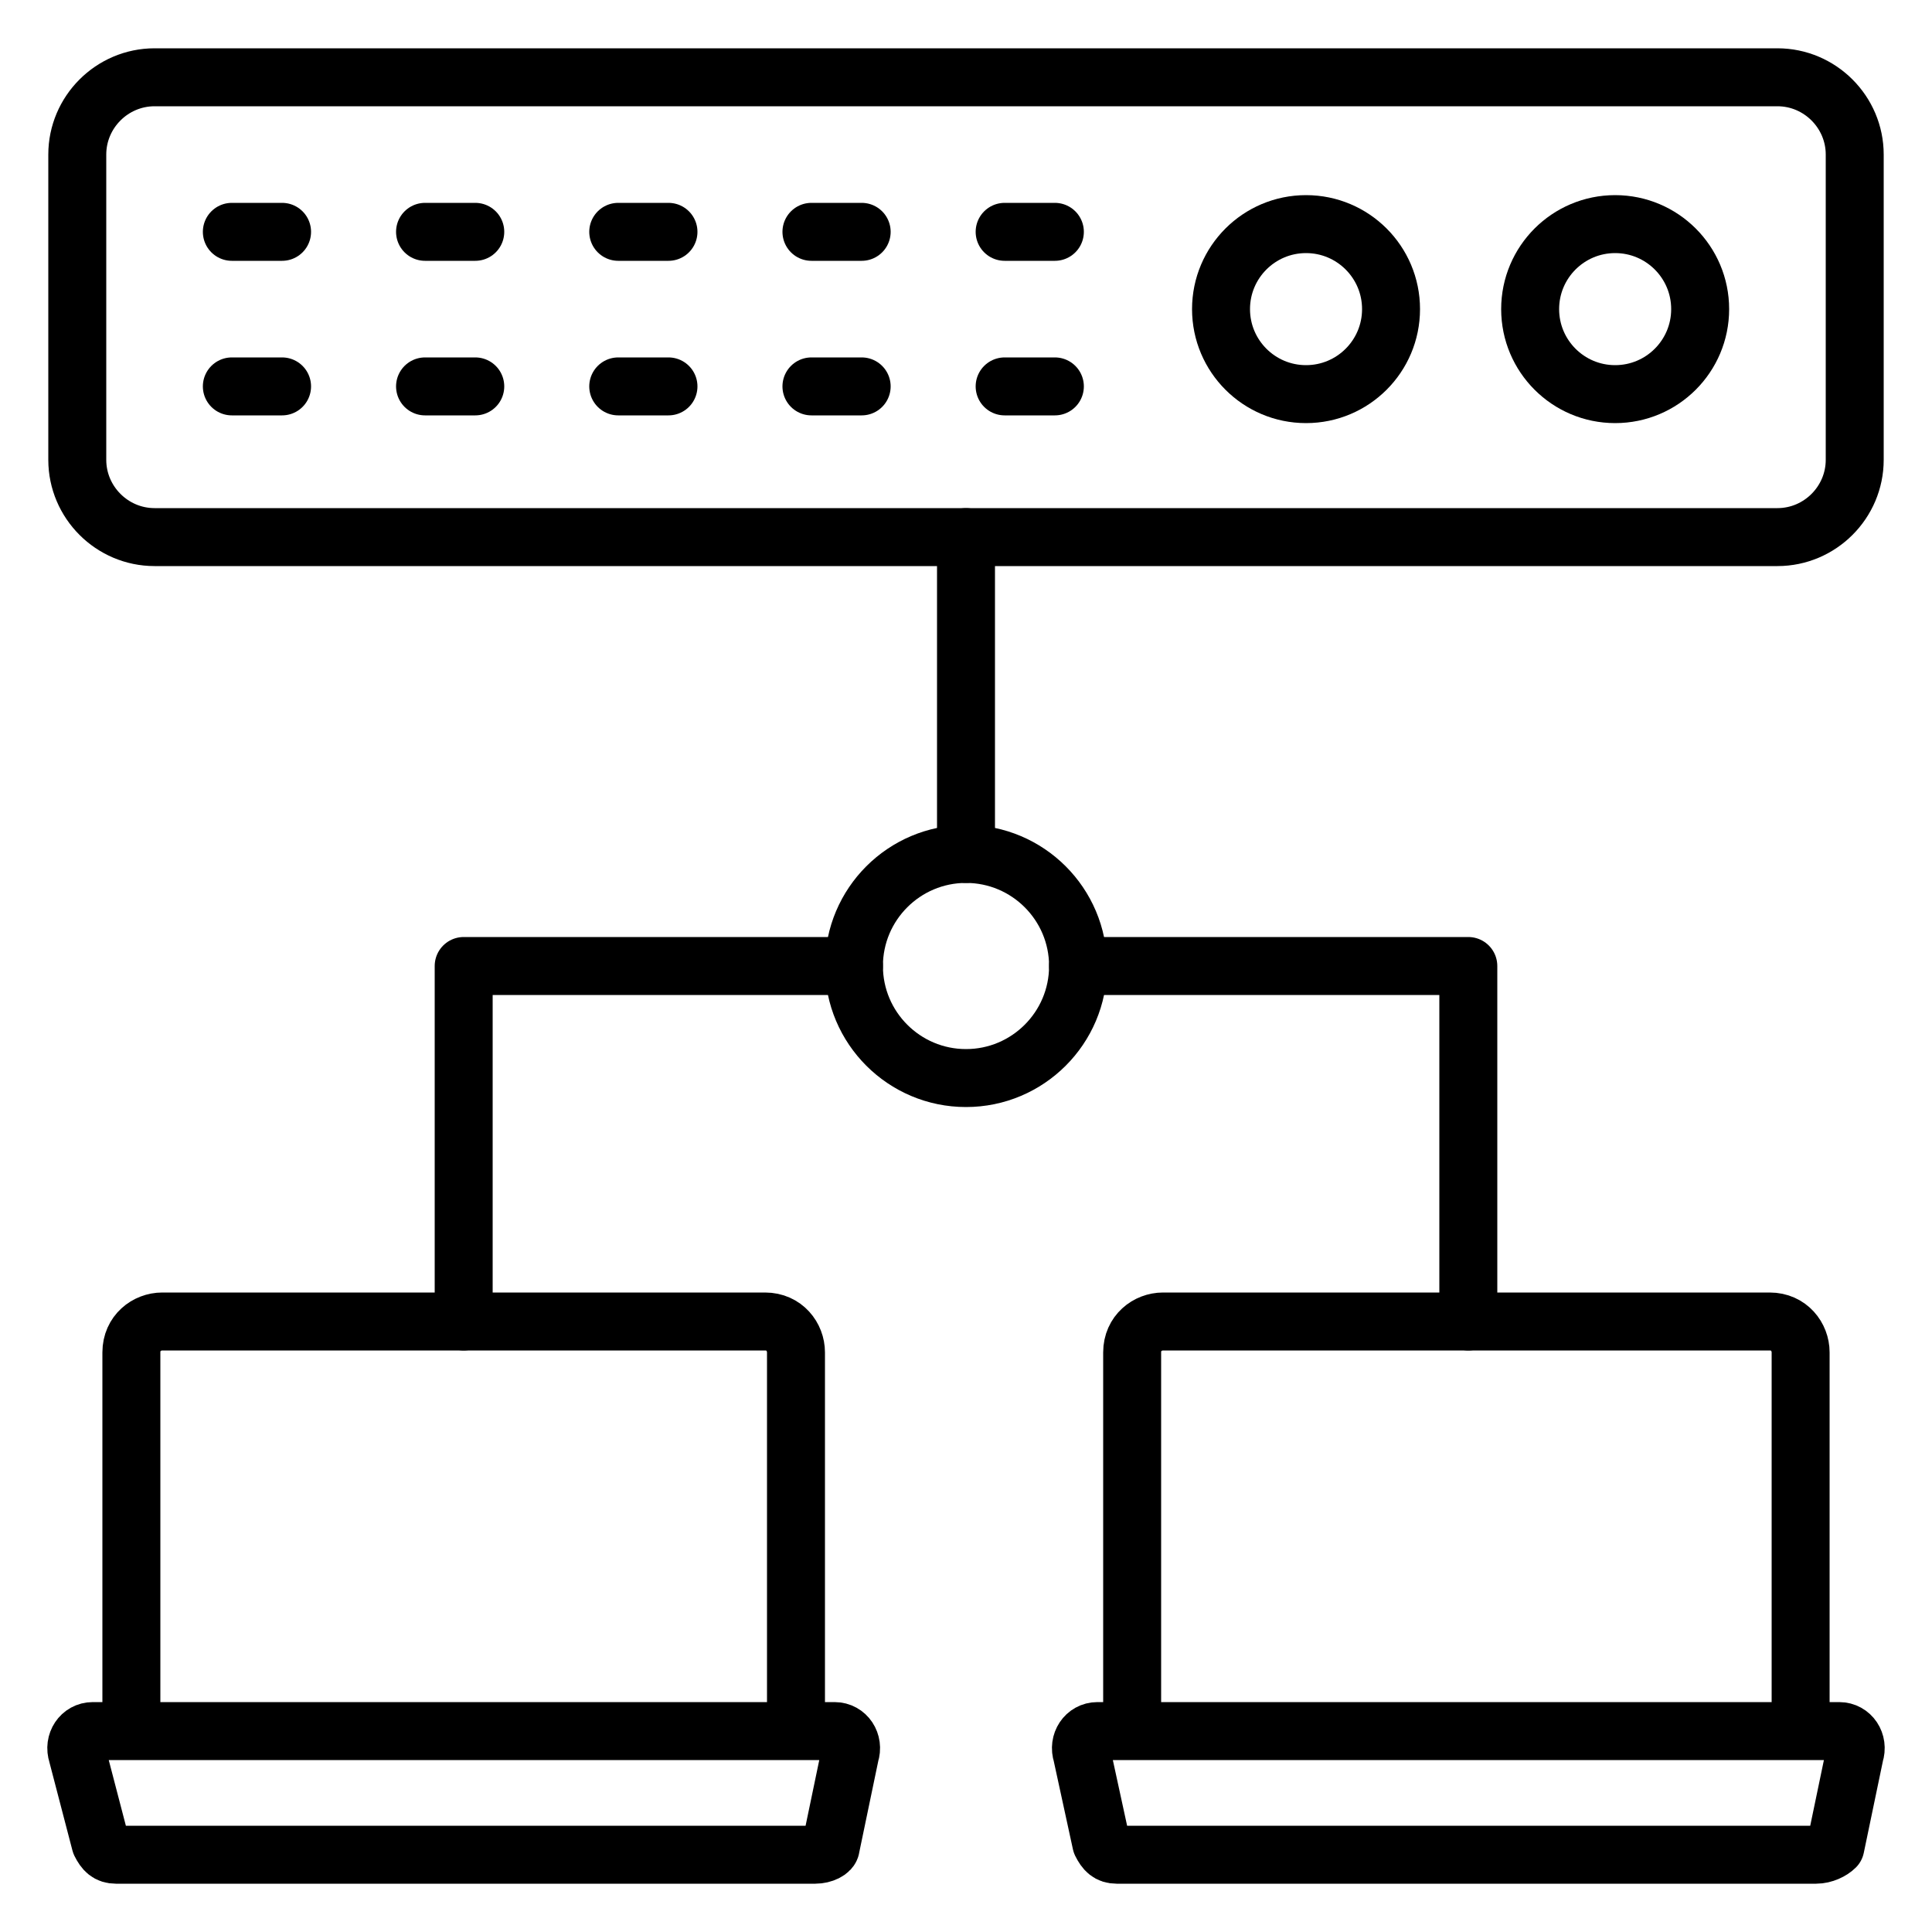 <svg xmlns="http://www.w3.org/2000/svg" enable-background="new 0 0 50 50" viewBox="0 0 50 50" id="load-balancing">
  <path fill="none" stroke="#000" stroke-linecap="round" stroke-linejoin="round" stroke-miterlimit="10" stroke-width="1.5" d="M19.8 34.2c.5 0 .8.4.8.8v9.8H3.4V35c0-.5.4-.8.8-.8H19.8zM21.1 48H3c-.2 0-.3-.1-.4-.3L2 45.4c-.1-.3.1-.6.4-.6h19.2c.3 0 .5.3.4.6l-.5 2.4C21.5 47.9 21.3 48 21.1 48zM45.8 34.2c.5 0 .8.4.8.8v9.8H29.3V35c0-.5.4-.8.8-.8H45.8zM47 48H28.9c-.2 0-.3-.1-.4-.3L28 45.4c-.1-.3.1-.6.4-.6h19.2c.3 0 .5.3.4.6l-.5 2.4C47.4 47.9 47.2 48 47 48zM48 4v7.9c0 1.1-.9 2-2 2H4c-1.1 0-2-.9-2-2V4c0-1.1.9-2 2-2h42C47.1 2 48 2.9 48 4z"></path>
  <line x1="6" x2="7.3" y1="6" y2="6" fill="none" stroke="#000" stroke-linecap="round" stroke-linejoin="round" stroke-miterlimit="10" stroke-width="1.5"></line>
  <line x1="6" x2="7.3" y1="10" y2="10" fill="none" stroke="#000" stroke-linecap="round" stroke-linejoin="round" stroke-miterlimit="10" stroke-width="1.5"></line>
  <line x1="11" x2="12.3" y1="6" y2="6" fill="none" stroke="#000" stroke-linecap="round" stroke-linejoin="round" stroke-miterlimit="10" stroke-width="1.5"></line>
  <line x1="11" x2="12.3" y1="10" y2="10" fill="none" stroke="#000" stroke-linecap="round" stroke-linejoin="round" stroke-miterlimit="10" stroke-width="1.5"></line>
  <line x1="16" x2="17.3" y1="6" y2="6" fill="none" stroke="#000" stroke-linecap="round" stroke-linejoin="round" stroke-miterlimit="10" stroke-width="1.5"></line>
  <line x1="16" x2="17.3" y1="10" y2="10" fill="none" stroke="#000" stroke-linecap="round" stroke-linejoin="round" stroke-miterlimit="10" stroke-width="1.5"></line>
  <line x1="21" x2="22.3" y1="6" y2="6" fill="none" stroke="#000" stroke-linecap="round" stroke-linejoin="round" stroke-miterlimit="10" stroke-width="1.5"></line>
  <line x1="21" x2="22.3" y1="10" y2="10" fill="none" stroke="#000" stroke-linecap="round" stroke-linejoin="round" stroke-miterlimit="10" stroke-width="1.5"></line>
  <line x1="26" x2="27.3" y1="6" y2="6" fill="none" stroke="#000" stroke-linecap="round" stroke-linejoin="round" stroke-miterlimit="10" stroke-width="1.5"></line>
  <line x1="26" x2="27.3" y1="10" y2="10" fill="none" stroke="#000" stroke-linecap="round" stroke-linejoin="round" stroke-miterlimit="10" stroke-width="1.5"></line>
  <circle cx="41.8" cy="8" r="2.2" fill="none" stroke="#000" stroke-linecap="round" stroke-linejoin="round" stroke-miterlimit="10" stroke-width="1.5"></circle>
  <circle cx="33.8" cy="8" r="2.2" fill="none" stroke="#000" stroke-linecap="round" stroke-linejoin="round" stroke-miterlimit="10" stroke-width="1.5"></circle>
  <path fill="none" stroke="#000" stroke-linecap="round" stroke-linejoin="round" stroke-miterlimit="10" stroke-width="1.5" d="M27.9,25c0,1.6-1.3,2.9-2.9,2.9c-1.6,0-2.9-1.3-2.9-2.9c0-1.6,1.3-2.9,2.9-2.9C26.6,22.1,27.9,23.4,27.9,25z"></path>
  <polyline fill="none" stroke="#000" stroke-linecap="round" stroke-linejoin="round" stroke-miterlimit="10" stroke-width="1.5" points="27.9 25 38 25 38 34.2"></polyline>
  <polyline fill="none" stroke="#000" stroke-linecap="round" stroke-linejoin="round" stroke-miterlimit="10" stroke-width="1.5" points="12 34.2 12 25 22.1 25"></polyline>
  <line x1="25" x2="25" y1="22.1" y2="13.9" fill="none" stroke="#000" stroke-linecap="round" stroke-linejoin="round" stroke-miterlimit="10" stroke-width="1.5"></line>
</svg>
